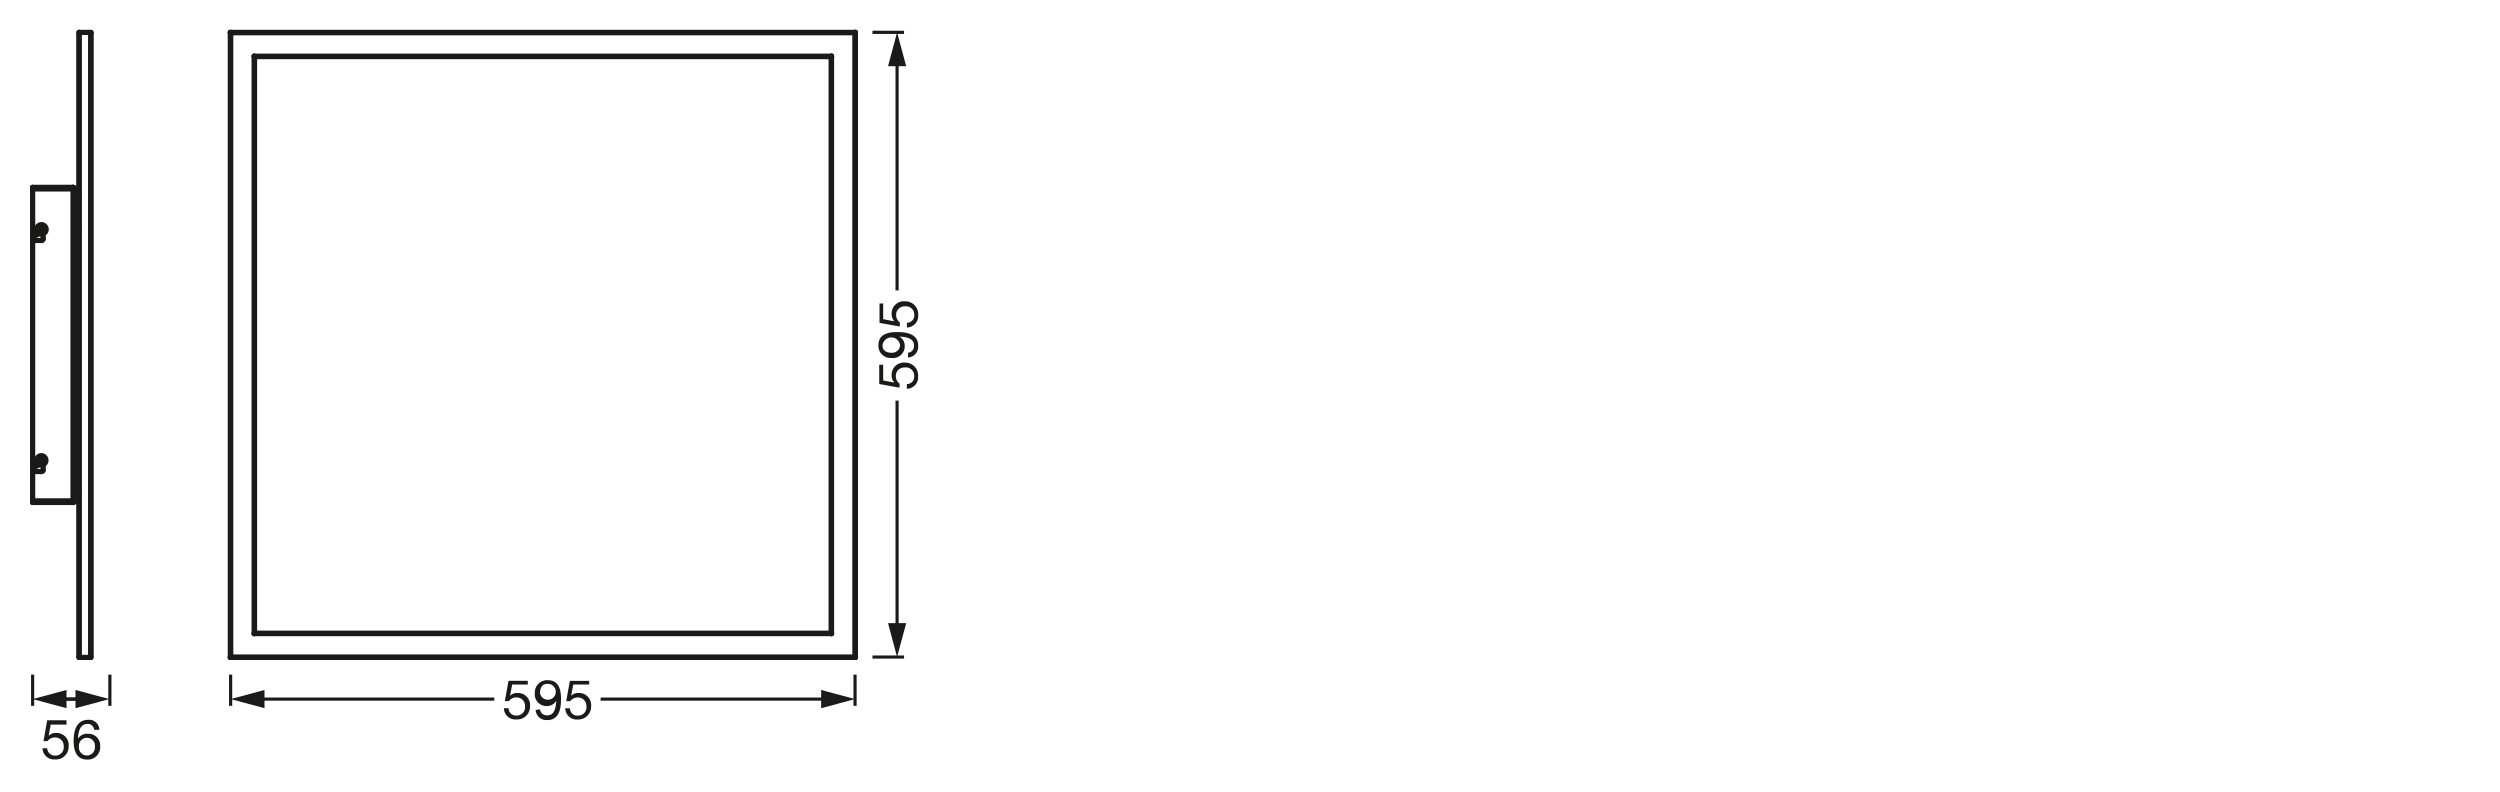 <svg xmlns="http://www.w3.org/2000/svg" viewBox="0 0 340.16 107.72"><defs><style>.cls-1,.cls-2,.cls-5,.cls-6{fill:none;}.cls-1,.cls-5,.cls-6{stroke:#1a1a18;stroke-linejoin:round;}.cls-1{stroke-width:0.43px;}.cls-3{isolation:isolate;}.cls-4{fill:#1a1a18;}.cls-5{stroke-width:0.43px;}.cls-6{stroke-linecap:round;stroke-width:0.71px;}</style></defs><g id="mn_k"><line class="cls-1" x1="118.71" y1="89.4" x2="123.01" y2="89.4"/><line class="cls-1" x1="118.71" y1="4.4" x2="123.01" y2="4.4"/><rect class="cls-2" x="119.51" y="31.5" width="5.5" height="30.9"/><g class="cls-3"><path class="cls-4" d="M120.17,49.63v2.14l1.53.29v0a1.35,1.35,0,0,1-.38-1,1.66,1.66,0,0,1,1.83-1.72,1.74,1.74,0,0,1,1.77,1.87,1.56,1.56,0,0,1-1.53,1.69v-.64a1,1,0,0,0,1-1.11A1.13,1.13,0,0,0,123.1,50a1.15,1.15,0,0,0-1.21,1.2,1.28,1.28,0,0,0,.51,1l0,.55-2.77-.5V49.63Z"/><path class="cls-4" d="M123.55,48a.91.91,0,0,0,.81-1c0-.78-.67-1.16-2-1.2l0,0a1.4,1.4,0,0,1,.74,1.23,1.6,1.6,0,0,1-1.78,1.68A1.66,1.66,0,0,1,119.52,47c0-1,.53-1.82,2.54-1.82,1.84,0,2.87.55,2.87,1.84a1.46,1.46,0,0,1-1.38,1.62Zm-3.47-1c0,.76.61,1,1.26,1a1.09,1.09,0,0,0,1.13-1,1.2,1.2,0,0,0-2.39,0Z"/><path class="cls-4" d="M120.17,41.29v2.14l1.53.29v0a1.35,1.35,0,0,1-.38-1A1.66,1.66,0,0,1,123.16,41a1.74,1.74,0,0,1,1.77,1.87,1.56,1.56,0,0,1-1.53,1.69v-.64a1,1,0,0,0,1-1.11,1.13,1.13,0,0,0-1.26-1.13,1.15,1.15,0,0,0-1.21,1.2,1.28,1.28,0,0,0,.51,1l0,.55-2.77-.5V41.29Z"/></g><line class="cls-5" x1="122.06" y1="85.63" x2="122.06" y2="54.51"/><polygon class="cls-4" points="123.3 84.79 122.06 89.4 120.83 84.79 123.3 84.79"/><line class="cls-5" x1="122.06" y1="39.51" x2="122.06" y2="8.17"/><polygon class="cls-4" points="123.3 9.01 122.06 4.4 120.83 9.01 123.3 9.01"/><path class="cls-4" d="M71.83,93.14H69.69l-.29,1.53h0a1.35,1.35,0,0,1,1-.38,1.65,1.65,0,0,1,1.72,1.82,1.75,1.75,0,0,1-1.87,1.78,1.56,1.56,0,0,1-1.69-1.53h.64a1,1,0,0,0,1.11,1,1.13,1.13,0,0,0,1.13-1.26,1.15,1.15,0,0,0-1.2-1.21,1.25,1.25,0,0,0-1,.51l-.55,0,.5-2.77h2.62Z"/><path class="cls-4" d="M73.48,96.52a.91.91,0,0,0,1,.81c.78,0,1.16-.67,1.2-2l0,0a1.4,1.4,0,0,1-1.23.74,1.6,1.6,0,0,1-1.68-1.78,1.67,1.67,0,0,1,1.75-1.74c1,0,1.82.54,1.82,2.55,0,1.84-.55,2.87-1.84,2.87a1.46,1.46,0,0,1-1.62-1.38Zm1-3.47c-.76,0-1,.6-1,1.26a1.08,1.08,0,1,0,1-1.26Z"/><path class="cls-4" d="M80.17,93.14H78l-.29,1.53h0a1.35,1.35,0,0,1,1-.38,1.65,1.65,0,0,1,1.72,1.82A1.75,1.75,0,0,1,78.6,97.9a1.56,1.56,0,0,1-1.69-1.53h.64a1,1,0,0,0,1.11,1,1.13,1.13,0,0,0,1.13-1.26,1.15,1.15,0,0,0-1.2-1.21,1.25,1.25,0,0,0-1,.51l-.55,0,.5-2.77h2.62Z"/><line class="cls-5" x1="116.34" y1="91.79" x2="116.34" y2="96.04"/><line class="cls-5" x1="31.38" y1="91.79" x2="31.38" y2="96.04"/><line class="cls-5" x1="81.72" y1="95.12" x2="112.58" y2="95.12"/><polygon class="cls-4" points="111.73 96.36 116.34 95.12 111.73 93.88 111.73 96.36"/><line class="cls-5" x1="35.15" y1="95.12" x2="67.26" y2="95.12"/><polygon class="cls-4" points="35.99 96.36 31.38 95.12 35.99 93.88 35.99 96.36"/><path class="cls-4" d="M9.05,98.59H6.9l-.28,1.53v0a1.33,1.33,0,0,1,1-.39,1.65,1.65,0,0,1,1.72,1.83,1.73,1.73,0,0,1-1.86,1.77,1.57,1.57,0,0,1-1.7-1.52h.64a1.05,1.05,0,0,0,1.12,1,1.13,1.13,0,0,0,1.13-1.27,1.15,1.15,0,0,0-1.2-1.2,1.24,1.24,0,0,0-1,.5l-.55,0L6.42,98H9.05Z"/><path class="cls-4" d="M12.8,99.3a.84.84,0,0,0-.89-.8c-1.08,0-1.27,1.2-1.29,2h0A1.45,1.45,0,0,1,12,99.84a1.59,1.59,0,0,1,1.63,1.72,1.68,1.68,0,0,1-1.78,1.79c-1.58,0-1.83-1.45-1.83-2.56,0-1.46.44-2.85,2-2.85a1.38,1.38,0,0,1,1.5,1.36Zm-2.06,2.3a1.09,1.09,0,1,0,2.17,0,1.07,1.07,0,0,0-1.07-1.21A1.09,1.09,0,0,0,10.74,101.6Z"/><line class="cls-5" x1="14.95" y1="91.79" x2="14.95" y2="96.04"/><line class="cls-5" x1="4.44" y1="91.79" x2="4.44" y2="96.04"/><line class="cls-5" x1="6.47" y1="95.12" x2="11.12" y2="95.12"/><polygon class="cls-4" points="10.27 96.36 14.88 95.12 10.27 93.88 10.27 96.36"/><line class="cls-5" x1="13.32" y1="95.12" x2="8.2" y2="95.12"/><polygon class="cls-4" points="9.05 93.88 4.44 95.12 9.05 96.36 9.05 93.88"/></g><g id="PG"><g id="LINE"><line class="cls-6" x1="34.63" y1="86.16" x2="34.63" y2="7.7"/></g><g id="LINE-2" data-name="LINE"><line class="cls-6" x1="34.59" y1="86.21" x2="34.59" y2="7.65"/></g><g id="LINE-3" data-name="LINE"><line class="cls-6" x1="34.63" y1="86.16" x2="34.59" y2="86.21"/></g><g id="LINE-4" data-name="LINE"><line class="cls-6" x1="34.59" y1="7.65" x2="34.63" y2="7.7"/></g><g id="LINE-5" data-name="LINE"><line class="cls-6" x1="31.39" y1="4.45" x2="31.39" y2="89.41"/></g><g id="LINE-6" data-name="LINE"><line class="cls-6" x1="31.34" y1="4.41" x2="31.34" y2="89.45"/></g><g id="LINE-7" data-name="LINE"><line class="cls-6" x1="31.39" y1="89.41" x2="31.34" y2="89.45"/></g><g id="LINE-8" data-name="LINE"><line class="cls-6" x1="31.34" y1="4.41" x2="31.39" y2="4.45"/></g><g id="LINE-9" data-name="LINE"><line class="cls-6" x1="31.39" y1="89.41" x2="116.34" y2="89.41"/></g><g id="LINE-10" data-name="LINE"><line class="cls-6" x1="116.34" y1="89.41" x2="116.38" y2="89.45"/></g><g id="LINE-11" data-name="LINE"><line class="cls-6" x1="31.34" y1="89.45" x2="116.38" y2="89.45"/></g><g id="LINE-12" data-name="LINE"><line class="cls-6" x1="31.34" y1="89.45" x2="31.39" y2="89.41"/></g><g id="LINE-13" data-name="LINE"><line class="cls-6" x1="113.14" y1="86.21" x2="34.59" y2="86.21"/></g><g id="LINE-14" data-name="LINE"><line class="cls-6" x1="113.1" y1="86.16" x2="34.63" y2="86.16"/></g><g id="LINE-15" data-name="LINE"><line class="cls-6" x1="113.1" y1="86.16" x2="113.14" y2="86.21"/></g><g id="LINE-16" data-name="LINE"><line class="cls-6" x1="34.59" y1="86.21" x2="34.63" y2="86.16"/></g><g id="LINE-17" data-name="LINE"><line class="cls-6" x1="113.1" y1="7.7" x2="113.1" y2="86.16"/></g><g id="LINE-18" data-name="LINE"><line class="cls-6" x1="113.14" y1="7.65" x2="113.14" y2="86.21"/></g><g id="LINE-19" data-name="LINE"><line class="cls-6" x1="113.14" y1="86.21" x2="113.1" y2="86.16"/></g><g id="LINE-20" data-name="LINE"><line class="cls-6" x1="113.1" y1="7.7" x2="113.14" y2="7.65"/></g><g id="LINE-21" data-name="LINE"><line class="cls-6" x1="116.34" y1="89.41" x2="116.34" y2="4.45"/></g><g id="LINE-22" data-name="LINE"><line class="cls-6" x1="116.38" y1="89.45" x2="116.38" y2="4.41"/></g><g id="LINE-23" data-name="LINE"><line class="cls-6" x1="116.38" y1="89.45" x2="116.34" y2="89.41"/></g><g id="LINE-24" data-name="LINE"><line class="cls-6" x1="116.34" y1="4.45" x2="116.38" y2="4.41"/></g><g id="LINE-25" data-name="LINE"><line class="cls-6" x1="116.34" y1="4.45" x2="31.39" y2="4.45"/></g><g id="LINE-26" data-name="LINE"><line class="cls-6" x1="31.39" y1="4.45" x2="31.34" y2="4.41"/></g><g id="LINE-27" data-name="LINE"><line class="cls-6" x1="116.38" y1="4.41" x2="31.34" y2="4.41"/></g><g id="LINE-28" data-name="LINE"><line class="cls-6" x1="116.38" y1="4.41" x2="116.34" y2="4.45"/></g><g id="LINE-29" data-name="LINE"><line class="cls-6" x1="34.59" y1="7.65" x2="113.14" y2="7.65"/></g><g id="LINE-30" data-name="LINE"><line class="cls-6" x1="34.63" y1="7.7" x2="113.1" y2="7.7"/></g><g id="LINE-31" data-name="LINE"><line class="cls-6" x1="113.14" y1="7.65" x2="113.1" y2="7.7"/></g><g id="LINE-32" data-name="LINE"><line class="cls-6" x1="34.63" y1="7.7" x2="34.59" y2="7.65"/></g><g id="LINE-33" data-name="LINE"><line class="cls-6" x1="5.67" y1="31.27" x2="5.63" y2="31.23"/></g><g id="LINE-34" data-name="LINE"><line class="cls-6" x1="5.67" y1="31.27" x2="5.67" y2="31.49"/></g><g id="LINE-35" data-name="LINE"><line class="cls-6" x1="5.67" y1="31.49" x2="5.67" y2="31.53"/></g><g id="LINE-36" data-name="LINE"><line class="cls-6" x1="5.67" y1="31.53" x2="5.63" y2="31.49"/></g><g id="LINE-37" data-name="LINE"><line class="cls-6" x1="5.63" y1="31.49" x2="5.63" y2="31.23"/></g><g id="LINE-38" data-name="LINE"><line class="cls-6" x1="5.55" y1="31.15" x2="5.59" y2="31.19"/></g><g id="LINE-39" data-name="LINE"><line class="cls-6" x1="5.55" y1="31.15" x2="5.55" y2="30.93"/></g><g id="LINE-40" data-name="LINE"><line class="cls-6" x1="5.55" y1="30.93" x2="5.55" y2="30.89"/></g><g id="LINE-41" data-name="LINE"><line class="cls-6" x1="5.55" y1="30.89" x2="5.59" y2="30.92"/></g><g id="LINE-42" data-name="LINE"><line class="cls-6" x1="5.59" y1="30.92" x2="5.59" y2="31.19"/></g><g id="LINE-43" data-name="LINE"><line class="cls-6" x1="5.93" y1="31.27" x2="5.89" y2="31.27"/></g><g id="LINE-44" data-name="LINE"><line class="cls-6" x1="5.89" y1="31.27" x2="5.67" y2="31.27"/></g><g id="LINE-45" data-name="LINE"><line class="cls-6" x1="5.63" y1="31.23" x2="5.89" y2="31.23"/></g><g id="LINE-46" data-name="LINE"><line class="cls-6" x1="5.89" y1="31.23" x2="5.93" y2="31.27"/></g><g id="LINE-47" data-name="LINE"><line class="cls-6" x1="5.29" y1="31.15" x2="5.33" y2="31.15"/></g><g id="LINE-48" data-name="LINE"><line class="cls-6" x1="5.33" y1="31.15" x2="5.55" y2="31.15"/></g><g id="LINE-49" data-name="LINE"><line class="cls-6" x1="5.59" y1="31.19" x2="5.33" y2="31.19"/></g><g id="LINE-50" data-name="LINE"><line class="cls-6" x1="5.33" y1="31.19" x2="5.29" y2="31.15"/></g><g id="LINE-51" data-name="LINE"><line class="cls-6" x1="5.55" y1="31.27" x2="5.59" y2="31.23"/></g><g id="LINE-52" data-name="LINE"><line class="cls-6" x1="5.55" y1="31.27" x2="5.33" y2="31.27"/></g><g id="LINE-53" data-name="LINE"><line class="cls-6" x1="5.33" y1="31.27" x2="5.29" y2="31.27"/></g><g id="LINE-54" data-name="LINE"><line class="cls-6" x1="5.29" y1="31.27" x2="5.33" y2="31.23"/></g><g id="LINE-55" data-name="LINE"><line class="cls-6" x1="5.33" y1="31.23" x2="5.59" y2="31.23"/></g><g id="LINE-56" data-name="LINE"><line class="cls-6" x1="5.55" y1="31.53" x2="5.55" y2="31.49"/></g><g id="LINE-57" data-name="LINE"><line class="cls-6" x1="5.55" y1="31.49" x2="5.55" y2="31.27"/></g><g id="LINE-58" data-name="LINE"><line class="cls-6" x1="5.59" y1="31.23" x2="5.59" y2="31.49"/></g><g id="LINE-59" data-name="LINE"><line class="cls-6" x1="5.59" y1="31.49" x2="5.55" y2="31.53"/></g><g id="LINE-60" data-name="LINE"><line class="cls-6" x1="5.63" y1="31.19" x2="5.67" y2="31.15"/></g><g id="LINE-61" data-name="LINE"><line class="cls-6" x1="5.67" y1="31.15" x2="5.89" y2="31.15"/></g><g id="LINE-62" data-name="LINE"><line class="cls-6" x1="5.89" y1="31.15" x2="5.93" y2="31.15"/></g><g id="LINE-63" data-name="LINE"><line class="cls-6" x1="5.93" y1="31.15" x2="5.89" y2="31.19"/></g><g id="LINE-64" data-name="LINE"><line class="cls-6" x1="5.89" y1="31.19" x2="5.63" y2="31.19"/></g><g id="LINE-65" data-name="LINE"><line class="cls-6" x1="5.67" y1="30.89" x2="5.67" y2="30.93"/></g><g id="LINE-66" data-name="LINE"><line class="cls-6" x1="5.67" y1="31.15" x2="5.67" y2="30.93"/></g><g id="LINE-67" data-name="LINE"><line class="cls-6" x1="5.63" y1="31.19" x2="5.63" y2="30.92"/></g><g id="LINE-68" data-name="LINE"><line class="cls-6" x1="5.63" y1="30.92" x2="5.67" y2="30.89"/></g><g id="LINE-69" data-name="LINE"><line class="cls-6" x1="5.29" y1="31.27" x2="5.29" y2="31.15"/></g><g id="LINE-70" data-name="LINE"><line class="cls-6" x1="5.33" y1="31.19" x2="5.33" y2="31.23"/></g><g id="LINE-71" data-name="LINE"><line class="cls-6" x1="5.93" y1="31.15" x2="5.93" y2="31.27"/></g><g id="LINE-72" data-name="LINE"><line class="cls-6" x1="5.89" y1="31.23" x2="5.89" y2="31.19"/></g><g id="SPLINE"><path class="cls-6" d="M5.89,31.27l0,.07a.26.26,0,0,1-.12.12l-.07,0"/></g><g id="SPLINE-2" data-name="SPLINE"><path class="cls-6" d="M5.33,31.15a.41.41,0,0,1,0-.08l0-.06A.18.18,0,0,1,5.48,31s0,0,.07,0"/></g><g id="SPLINE-3" data-name="SPLINE"><path class="cls-6" d="M5.55,31.49l-.07,0a.26.26,0,0,1-.12-.12s0-.05,0-.07"/></g><g id="SPLINE-4" data-name="SPLINE"><path class="cls-6" d="M5.67,30.93s0,0,.07,0a.18.18,0,0,1,.07.05l.05.06,0,.08"/></g><g id="LINE-73" data-name="LINE"><line class="cls-6" x1="5.61" y1="30.89" x2="5.67" y2="30.89"/></g><g id="LINE-74" data-name="LINE"><line class="cls-6" x1="5.61" y1="30.89" x2="5.61" y2="30.89"/></g><g id="LINE-75" data-name="LINE"><line class="cls-6" x1="5.55" y1="30.89" x2="5.61" y2="30.89"/></g><g id="LINE-76" data-name="LINE"><line class="cls-6" x1="5.61" y1="31.53" x2="5.55" y2="31.53"/></g><g id="LINE-77" data-name="LINE"><line class="cls-6" x1="5.61" y1="31.53" x2="5.61" y2="31.53"/></g><g id="LINE-78" data-name="LINE"><line class="cls-6" x1="5.67" y1="31.53" x2="5.61" y2="31.53"/></g><g id="CIRCLE"><path class="cls-6" d="M5.11,31.21a.5.5,0,0,1,1,0,.5.5,0,0,1-1,0Z"/></g><g id="LINE-79" data-name="LINE"><line class="cls-6" x1="5.59" y1="31.49" x2="5.63" y2="31.49"/></g><g id="LINE-80" data-name="LINE"><line class="cls-6" x1="5.63" y1="30.92" x2="5.59" y2="30.92"/></g><g id="CIRCLE-2" data-name="CIRCLE"><path class="cls-6" d="M5,31.21a.64.64,0,1,1,1.28,0,.64.64,0,0,1-.64.64A.64.64,0,0,1,5,31.21Z"/></g><g id="LINE-81" data-name="LINE"><line class="cls-6" x1="5.67" y1="62.71" x2="5.63" y2="62.67"/></g><g id="LINE-82" data-name="LINE"><line class="cls-6" x1="5.67" y1="62.71" x2="5.67" y2="62.93"/></g><g id="LINE-83" data-name="LINE"><line class="cls-6" x1="5.67" y1="62.93" x2="5.67" y2="62.97"/></g><g id="LINE-84" data-name="LINE"><line class="cls-6" x1="5.67" y1="62.97" x2="5.63" y2="62.94"/></g><g id="LINE-85" data-name="LINE"><line class="cls-6" x1="5.63" y1="62.94" x2="5.63" y2="62.67"/></g><g id="LINE-86" data-name="LINE"><line class="cls-6" x1="5.55" y1="62.59" x2="5.59" y2="62.63"/></g><g id="LINE-87" data-name="LINE"><line class="cls-6" x1="5.55" y1="62.59" x2="5.55" y2="62.37"/></g><g id="LINE-88" data-name="LINE"><line class="cls-6" x1="5.55" y1="62.37" x2="5.55" y2="62.33"/></g><g id="LINE-89" data-name="LINE"><line class="cls-6" x1="5.55" y1="62.33" x2="5.59" y2="62.37"/></g><g id="LINE-90" data-name="LINE"><line class="cls-6" x1="5.59" y1="62.37" x2="5.59" y2="62.63"/></g><g id="LINE-91" data-name="LINE"><line class="cls-6" x1="5.93" y1="62.71" x2="5.89" y2="62.71"/></g><g id="LINE-92" data-name="LINE"><line class="cls-6" x1="5.89" y1="62.71" x2="5.67" y2="62.71"/></g><g id="LINE-93" data-name="LINE"><line class="cls-6" x1="5.63" y1="62.67" x2="5.89" y2="62.67"/></g><g id="LINE-94" data-name="LINE"><line class="cls-6" x1="5.89" y1="62.67" x2="5.93" y2="62.71"/></g><g id="LINE-95" data-name="LINE"><line class="cls-6" x1="5.29" y1="62.6" x2="5.33" y2="62.59"/></g><g id="LINE-96" data-name="LINE"><line class="cls-6" x1="5.33" y1="62.59" x2="5.55" y2="62.59"/></g><g id="LINE-97" data-name="LINE"><line class="cls-6" x1="5.59" y1="62.63" x2="5.33" y2="62.63"/></g><g id="LINE-98" data-name="LINE"><line class="cls-6" x1="5.33" y1="62.63" x2="5.29" y2="62.6"/></g><g id="LINE-99" data-name="LINE"><line class="cls-6" x1="5.55" y1="62.71" x2="5.59" y2="62.67"/></g><g id="LINE-100" data-name="LINE"><line class="cls-6" x1="5.55" y1="62.71" x2="5.33" y2="62.71"/></g><g id="LINE-101" data-name="LINE"><line class="cls-6" x1="5.33" y1="62.71" x2="5.29" y2="62.71"/></g><g id="LINE-102" data-name="LINE"><line class="cls-6" x1="5.29" y1="62.71" x2="5.33" y2="62.67"/></g><g id="LINE-103" data-name="LINE"><line class="cls-6" x1="5.33" y1="62.67" x2="5.59" y2="62.67"/></g><g id="LINE-104" data-name="LINE"><line class="cls-6" x1="5.55" y1="62.97" x2="5.55" y2="62.93"/></g><g id="LINE-105" data-name="LINE"><line class="cls-6" x1="5.55" y1="62.93" x2="5.55" y2="62.71"/></g><g id="LINE-106" data-name="LINE"><line class="cls-6" x1="5.59" y1="62.67" x2="5.59" y2="62.94"/></g><g id="LINE-107" data-name="LINE"><line class="cls-6" x1="5.59" y1="62.94" x2="5.55" y2="62.97"/></g><g id="LINE-108" data-name="LINE"><line class="cls-6" x1="5.63" y1="62.63" x2="5.67" y2="62.59"/></g><g id="LINE-109" data-name="LINE"><line class="cls-6" x1="5.67" y1="62.59" x2="5.89" y2="62.59"/></g><g id="LINE-110" data-name="LINE"><line class="cls-6" x1="5.89" y1="62.59" x2="5.93" y2="62.6"/></g><g id="LINE-111" data-name="LINE"><line class="cls-6" x1="5.93" y1="62.6" x2="5.89" y2="62.63"/></g><g id="LINE-112" data-name="LINE"><line class="cls-6" x1="5.89" y1="62.63" x2="5.63" y2="62.63"/></g><g id="LINE-113" data-name="LINE"><line class="cls-6" x1="5.67" y1="62.33" x2="5.67" y2="62.37"/></g><g id="LINE-114" data-name="LINE"><line class="cls-6" x1="5.67" y1="62.59" x2="5.67" y2="62.37"/></g><g id="LINE-115" data-name="LINE"><line class="cls-6" x1="5.63" y1="62.63" x2="5.63" y2="62.37"/></g><g id="LINE-116" data-name="LINE"><line class="cls-6" x1="5.63" y1="62.37" x2="5.67" y2="62.33"/></g><g id="LINE-117" data-name="LINE"><line class="cls-6" x1="5.29" y1="62.71" x2="5.29" y2="62.6"/></g><g id="LINE-118" data-name="LINE"><line class="cls-6" x1="5.33" y1="62.63" x2="5.33" y2="62.67"/></g><g id="LINE-119" data-name="LINE"><line class="cls-6" x1="5.93" y1="62.6" x2="5.93" y2="62.71"/></g><g id="LINE-120" data-name="LINE"><line class="cls-6" x1="5.89" y1="62.67" x2="5.89" y2="62.63"/></g><g id="SPLINE-5" data-name="SPLINE"><path class="cls-6" d="M5.89,62.71l0,.08-.05.06a.18.18,0,0,1-.07,0s0,0-.07,0"/></g><g id="SPLINE-6" data-name="SPLINE"><path class="cls-6" d="M5.33,62.59s0-.05,0-.07a.26.26,0,0,1,.12-.12l.07,0"/></g><g id="SPLINE-7" data-name="SPLINE"><path class="cls-6" d="M5.55,62.93s0,0-.07,0a.18.18,0,0,1-.07,0l0-.06a.26.26,0,0,1,0-.08"/></g><g id="SPLINE-8" data-name="SPLINE"><path class="cls-6" d="M5.67,62.37l.07,0a.26.26,0,0,1,.12.12l0,.07"/></g><g id="LINE-121" data-name="LINE"><line class="cls-6" x1="5.61" y1="62.33" x2="5.67" y2="62.33"/></g><g id="LINE-122" data-name="LINE"><line class="cls-6" x1="5.61" y1="62.33" x2="5.61" y2="62.33"/></g><g id="LINE-123" data-name="LINE"><line class="cls-6" x1="5.55" y1="62.33" x2="5.61" y2="62.33"/></g><g id="LINE-124" data-name="LINE"><line class="cls-6" x1="5.61" y1="62.97" x2="5.55" y2="62.97"/></g><g id="LINE-125" data-name="LINE"><line class="cls-6" x1="5.61" y1="62.97" x2="5.61" y2="62.97"/></g><g id="LINE-126" data-name="LINE"><line class="cls-6" x1="5.67" y1="62.97" x2="5.61" y2="62.97"/></g><g id="CIRCLE-3" data-name="CIRCLE"><path class="cls-6" d="M5.11,62.65a.5.5,0,0,1,1,0,.5.5,0,1,1-1,0Z"/></g><g id="LINE-127" data-name="LINE"><line class="cls-6" x1="5.59" y1="62.94" x2="5.63" y2="62.94"/></g><g id="LINE-128" data-name="LINE"><line class="cls-6" x1="5.63" y1="62.37" x2="5.59" y2="62.37"/></g><g id="CIRCLE-4" data-name="CIRCLE"><path class="cls-6" d="M5,62.65A.64.64,0,0,1,5.61,62a.64.64,0,0,1,.64.64.64.64,0,1,1-1.28,0Z"/></g><g id="LINE-129" data-name="LINE"><line class="cls-6" x1="4.44" y1="64.37" x2="4.44" y2="63.16"/></g><g id="LINE-130" data-name="LINE"><line class="cls-6" x1="4.44" y1="32.93" x2="4.44" y2="31.72"/></g><g id="LINE-131" data-name="LINE"><line class="cls-6" x1="10.65" y1="30.78" x2="10.65" y2="27.06"/></g><g id="LINE-132" data-name="LINE"><line class="cls-6" x1="10.65" y1="27.06" x2="10.74" y2="27.06"/></g><g id="LINE-133" data-name="LINE"><line class="cls-6" x1="10.74" y1="30.78" x2="10.65" y2="30.78"/></g><g id="LINE-134" data-name="LINE"><line class="cls-6" x1="10.27" y1="30.78" x2="10.27" y2="27.06"/></g><g id="LINE-135" data-name="LINE"><line class="cls-6" x1="10.15" y1="30.78" x2="10.15" y2="27.06"/></g><g id="LINE-136" data-name="LINE"><line class="cls-6" x1="10.15" y1="27.06" x2="10.27" y2="27.06"/></g><g id="LINE-137" data-name="LINE"><line class="cls-6" x1="10.15" y1="30.78" x2="10.27" y2="30.78"/></g><g id="LINE-138" data-name="LINE"><line class="cls-6" x1="10.65" y1="27.06" x2="10.27" y2="27.06"/></g><g id="LINE-139" data-name="LINE"><line class="cls-6" x1="10.27" y1="30.78" x2="10.65" y2="30.78"/></g><g id="ARC"><path class="cls-6" d="M10.15,30.81a.12.12,0,0,0,.12.11"/></g><g id="LINE-140" data-name="LINE"><line class="cls-6" x1="10.74" y1="30.92" x2="10.27" y2="30.92"/></g><g id="LINE-141" data-name="LINE"><line class="cls-6" x1="10.15" y1="30.78" x2="10.15" y2="30.81"/></g><g id="ARC-2" data-name="ARC"><path class="cls-6" d="M10.27,26.92a.12.12,0,0,0-.12.12"/></g><g id="LINE-142" data-name="LINE"><line class="cls-6" x1="10.27" y1="26.92" x2="10.74" y2="26.92"/></g><g id="LINE-143" data-name="LINE"><line class="cls-6" x1="10.15" y1="27.04" x2="10.15" y2="27.06"/></g><g id="LINE-144" data-name="LINE"><line class="cls-6" x1="10.65" y1="66.8" x2="10.65" y2="63.08"/></g><g id="LINE-145" data-name="LINE"><line class="cls-6" x1="10.74" y1="63.08" x2="10.65" y2="63.08"/></g><g id="LINE-146" data-name="LINE"><line class="cls-6" x1="10.74" y1="66.8" x2="10.65" y2="66.8"/></g><g id="LINE-147" data-name="LINE"><line class="cls-6" x1="10.15" y1="66.8" x2="10.15" y2="63.08"/></g><g id="LINE-148" data-name="LINE"><line class="cls-6" x1="10.27" y1="66.8" x2="10.27" y2="63.08"/></g><g id="LINE-149" data-name="LINE"><line class="cls-6" x1="10.27" y1="63.08" x2="10.15" y2="63.08"/></g><g id="LINE-150" data-name="LINE"><line class="cls-6" x1="10.27" y1="66.8" x2="10.15" y2="66.8"/></g><g id="LINE-151" data-name="LINE"><line class="cls-6" x1="10.65" y1="63.08" x2="10.27" y2="63.08"/></g><g id="LINE-152" data-name="LINE"><line class="cls-6" x1="10.27" y1="66.8" x2="10.65" y2="66.8"/></g><g id="LINE-153" data-name="LINE"><line class="cls-6" x1="10.74" y1="66.94" x2="10.27" y2="66.94"/></g><g id="ARC-3" data-name="ARC"><path class="cls-6" d="M10.15,66.83a.12.12,0,0,0,.12.11"/></g><g id="LINE-154" data-name="LINE"><line class="cls-6" x1="10.15" y1="66.8" x2="10.15" y2="66.83"/></g><g id="LINE-155" data-name="LINE"><line class="cls-6" x1="10.27" y1="62.94" x2="10.74" y2="62.94"/></g><g id="ARC-4" data-name="ARC"><path class="cls-6" d="M10.27,62.94a.12.12,0,0,0-.12.11"/></g><g id="LINE-156" data-name="LINE"><line class="cls-6" x1="10.15" y1="63.05" x2="10.15" y2="63.08"/></g><g id="LINE-157" data-name="LINE"><line class="cls-6" x1="9.94" y1="68.15" x2="10.15" y2="68.15"/></g><g id="SPLINE-9" data-name="SPLINE"><path class="cls-6" d="M9.94,68.3H10l.06,0,0,0s0,0,0-.06"/></g><g id="LINE-158" data-name="LINE"><line class="cls-6" x1="9.94" y1="68.3" x2="9.94" y2="68.15"/></g><g id="LINE-159" data-name="LINE"><line class="cls-6" x1="9.94" y1="25.71" x2="4.44" y2="25.71"/></g><g id="LINE-160" data-name="LINE"><line class="cls-6" x1="4.44" y1="25.57" x2="4.44" y2="25.71"/></g><g id="LINE-161" data-name="LINE"><line class="cls-6" x1="9.94" y1="25.57" x2="4.44" y2="25.57"/></g><g id="LINE-162" data-name="LINE"><line class="cls-6" x1="9.94" y1="25.57" x2="9.94" y2="25.71"/></g><g id="ARC-5" data-name="ARC"><path class="cls-6" d="M5,31.93a.21.21,0,0,0,.21-.21"/></g><g id="LINE-163" data-name="LINE"><line class="cls-6" x1="4.65" y1="31.93" x2="5.01" y2="31.93"/></g><g id="ARC-6" data-name="ARC"><path class="cls-6" d="M4.44,31.72a.21.21,0,0,0,.21.21"/></g><g id="LINE-164" data-name="LINE"><line class="cls-6" x1="4.44" y1="25.71" x2="4.44" y2="31.72"/></g><g id="LINE-165" data-name="LINE"><line class="cls-6" x1="9.94" y1="68.15" x2="9.94" y2="25.71"/></g><g id="LINE-166" data-name="LINE"><line class="cls-6" x1="4.44" y1="68.15" x2="9.94" y2="68.15"/></g><g id="LINE-167" data-name="LINE"><line class="cls-6" x1="4.44" y1="64.37" x2="4.44" y2="68.15"/></g><g id="ARC-7" data-name="ARC"><path class="cls-6" d="M4.65,64.16a.21.21,0,0,0-.21.21"/></g><g id="LINE-168" data-name="LINE"><line class="cls-6" x1="5.65" y1="64.16" x2="4.65" y2="64.16"/></g><g id="ARC-8" data-name="ARC"><path class="cls-6" d="M5.65,64.16A.22.22,0,0,0,5.87,64"/></g><g id="LINE-169" data-name="LINE"><line class="cls-6" x1="5.87" y1="63.24" x2="5.87" y2="63.95"/></g><g id="ARC-9" data-name="ARC"><path class="cls-6" d="M5,63.37a.2.2,0,0,0,.21-.2"/></g><g id="LINE-170" data-name="LINE"><line class="cls-6" x1="4.65" y1="63.37" x2="5.01" y2="63.37"/></g><g id="ARC-10" data-name="ARC"><path class="cls-6" d="M4.44,63.16a.21.21,0,0,0,.21.21"/></g><g id="LINE-171" data-name="LINE"><line class="cls-6" x1="4.44" y1="32.93" x2="4.44" y2="63.16"/></g><g id="ARC-11" data-name="ARC"><path class="cls-6" d="M4.65,32.72a.21.21,0,0,0-.21.21"/></g><g id="LINE-172" data-name="LINE"><line class="cls-6" x1="5.65" y1="32.72" x2="4.65" y2="32.72"/></g><g id="ARC-12" data-name="ARC"><path class="cls-6" d="M5.65,32.72a.22.22,0,0,0,.22-.22"/></g><g id="LINE-173" data-name="LINE"><line class="cls-6" x1="5.87" y1="31.8" x2="5.87" y2="32.5"/></g><g id="LINE-174" data-name="LINE"><line class="cls-6" x1="4.44" y1="68.3" x2="9.94" y2="68.3"/></g><g id="LINE-175" data-name="LINE"><line class="cls-6" x1="4.44" y1="68.15" x2="4.44" y2="68.3"/></g><g id="SPLINE-10" data-name="SPLINE"><path class="cls-6" d="M10.15,25.71a.07.07,0,0,0,0-.05l0-.05-.06,0h-.1"/></g><g id="LINE-176" data-name="LINE"><line class="cls-6" x1="10.15" y1="25.71" x2="9.94" y2="25.71"/></g><g id="ARC-13" data-name="ARC"><path class="cls-6" d="M10.15,68.15v0"/></g><g id="ARC-14" data-name="ARC"><path class="cls-6" d="M10.15,25.73v0"/></g><g id="LINE-177" data-name="LINE"><line class="cls-6" x1="10.15" y1="68.13" x2="10.15" y2="66.83"/></g><g id="LINE-178" data-name="LINE"><line class="cls-6" x1="10.15" y1="63.05" x2="10.15" y2="30.81"/></g><g id="LINE-179" data-name="LINE"><line class="cls-6" x1="10.15" y1="27.04" x2="10.15" y2="25.73"/></g><g id="ARC-15" data-name="ARC"><path class="cls-6" d="M10.15,25.71v0"/></g><g id="LINE-180" data-name="LINE"><line class="cls-6" x1="10.15" y1="25.71" x2="10.15" y2="25.73"/></g><g id="LINE-181" data-name="LINE"><line class="cls-6" x1="4.44" y1="25.54" x2="4.44" y2="25.57"/></g><g id="LINE-182" data-name="LINE"><line class="cls-6" x1="4.44" y1="25.54" x2="9.94" y2="25.54"/></g><g id="SPLINE-11" data-name="SPLINE"><path class="cls-6" d="M9.94,25.54H10l.06,0,0,0s0,0,0,.06"/></g><g id="ARC-16" data-name="ARC"><path class="cls-6" d="M10.15,25.69a.22.22,0,0,0-.21-.2"/></g><g id="LINE-183" data-name="LINE"><line class="cls-6" x1="9.94" y1="25.54" x2="9.94" y2="25.49"/></g><g id="LINE-184" data-name="LINE"><line class="cls-6" x1="4.44" y1="25.49" x2="9.94" y2="25.49"/></g><g id="LINE-185" data-name="LINE"><line class="cls-6" x1="4.44" y1="25.49" x2="4.44" y2="25.54"/></g><g id="LINE-186" data-name="LINE"><line class="cls-6" x1="9.94" y1="68.37" x2="9.94" y2="68.32"/></g><g id="SPLINE-12" data-name="SPLINE"><path class="cls-6" d="M10.15,68.17a.07.07,0,0,1,0,0l0,0-.06,0h-.1"/></g><g id="ARC-17" data-name="ARC"><path class="cls-6" d="M9.94,68.37a.22.22,0,0,0,.21-.2"/></g><g id="LINE-187" data-name="LINE"><line class="cls-6" x1="10.15" y1="68.13" x2="10.15" y2="68.15"/></g><g id="ARC-18" data-name="ARC"><path class="cls-6" d="M10.15,68.17v0"/></g><g id="LINE-188" data-name="LINE"><line class="cls-6" x1="9.94" y1="68.32" x2="4.44" y2="68.32"/></g><g id="LINE-189" data-name="LINE"><line class="cls-6" x1="4.44" y1="68.32" x2="4.44" y2="68.3"/></g><g id="LINE-190" data-name="LINE"><line class="cls-6" x1="9.94" y1="68.37" x2="4.44" y2="68.37"/></g><g id="LINE-191" data-name="LINE"><line class="cls-6" x1="4.44" y1="68.32" x2="4.44" y2="68.37"/></g><g id="LINE-192" data-name="LINE"><line class="cls-6" x1="10.78" y1="4.41" x2="10.78" y2="89.45"/></g><g id="LINE-193" data-name="LINE"><line class="cls-6" x1="10.78" y1="4.41" x2="12.34" y2="4.41"/></g><g id="LINE-194" data-name="LINE"><line class="cls-6" x1="12.34" y1="4.41" x2="12.34" y2="89.45"/></g><g id="LINE-195" data-name="LINE"><line class="cls-6" x1="10.78" y1="89.45" x2="12.34" y2="89.45"/></g><g id="LINE-196" data-name="LINE"><line class="cls-6" x1="10.74" y1="4.45" x2="10.74" y2="89.41"/></g><g id="ARC-19" data-name="ARC"><path class="cls-6" d="M10.78,4.41a0,0,0,0,0,0,0"/></g><g id="ARC-20" data-name="ARC"><path class="cls-6" d="M10.74,89.41a0,0,0,0,0,0,0"/></g><g id="LINE-197" data-name="LINE"><line class="cls-6" x1="12.38" y1="4.45" x2="12.38" y2="89.41"/></g><g id="ARC-21" data-name="ARC"><path class="cls-6" d="M12.38,4.45a0,0,0,0,0,0,0"/></g><g id="ARC-22" data-name="ARC"><path class="cls-6" d="M12.34,89.45a0,0,0,0,0,0,0"/></g><g id="LINE-198" data-name="LINE"><line class="cls-6" x1="4.65" y1="64.16" x2="4.65" y2="63.37"/></g><g id="LINE-199" data-name="LINE"><line class="cls-6" x1="4.65" y1="32.72" x2="4.65" y2="31.93"/></g></g></svg>